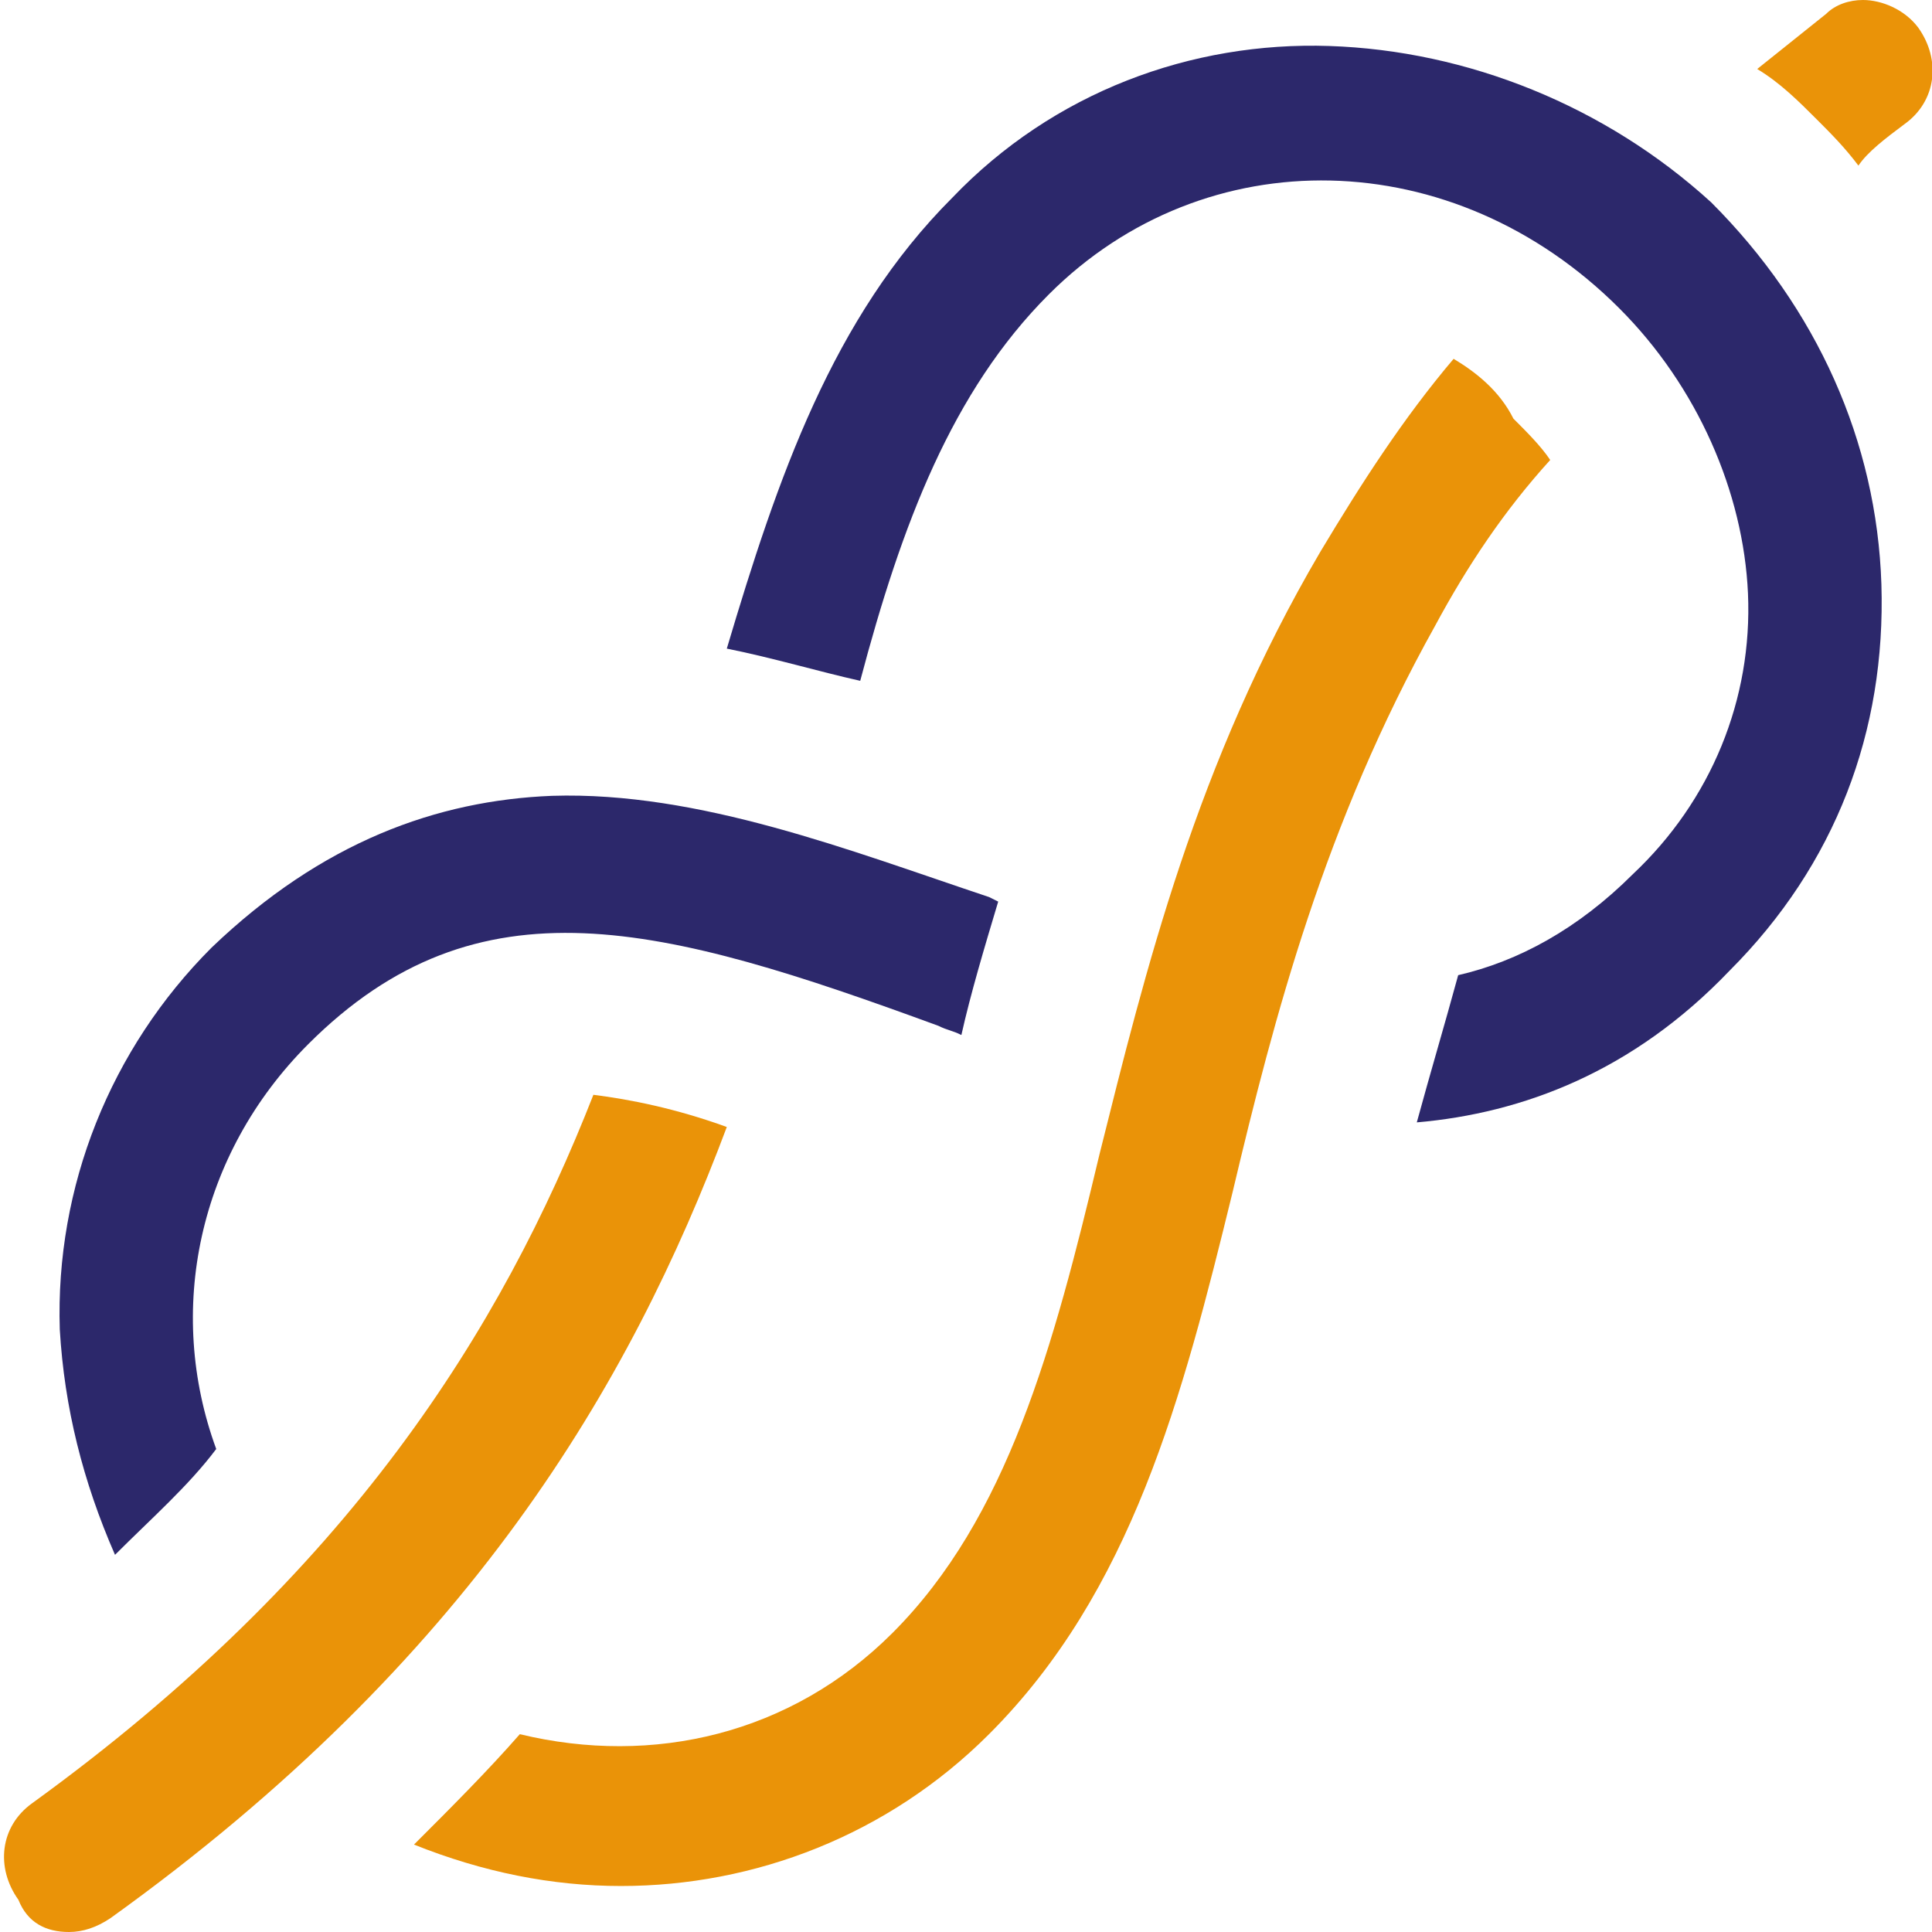 <svg width="36" height="36" viewBox="0 0 36 36" fill="none" xmlns="http://www.w3.org/2000/svg">
<g clip-path="url(#clip0_1_626)">
<path d="M34.714 0C34.457 0 34.2 0.086 34.029 0.257C33.6 0.6 33.171 0.943 32.743 1.286C33.171 1.543 33.514 1.886 33.857 2.229C34.114 2.486 34.371 2.743 34.629 3.086C34.8 2.829 35.143 2.571 35.486 2.314C36.086 1.886 36.171 1.114 35.743 0.514C35.486 0.171 35.057 0 34.714 0Z" fill="#EA9308"/>
<path d="M24.771 0.857C22.2 0.771 19.629 1.714 17.743 3.686C15.514 5.914 14.486 8.914 13.543 12.086C14.4 12.257 15.257 12.514 16.029 12.686C16.8 9.771 17.743 7.286 19.543 5.486C22.457 2.571 27.086 2.657 30.171 5.743C31.629 7.2 32.486 9.171 32.571 11.057C32.657 13.029 31.886 14.914 30.429 16.286C29.4 17.314 28.286 17.914 27.171 18.171C26.914 19.114 26.657 19.971 26.4 20.914C28.371 20.743 30.429 19.971 32.229 18.086C34.2 16.114 35.143 13.629 35.057 10.886C34.971 8.229 33.857 5.743 31.886 3.771C29.914 1.971 27.343 0.943 24.771 0.857Z" fill="#2C286B"/>
<path d="M27.086 6.686C26.143 7.8 25.371 9 24.6 10.286C22.286 14.229 21.343 18.086 20.486 21.514C19.629 25.114 18.771 28.286 16.629 30.429C14.743 32.314 12.171 32.914 9.686 32.314C9.086 33 8.4 33.686 7.714 34.371C9 34.886 10.286 35.143 11.571 35.143C14.057 35.143 16.543 34.2 18.429 32.314C21.086 29.657 22.029 26.057 22.971 22.2C23.743 18.943 24.686 15.343 26.743 11.657C27.343 10.543 28.029 9.514 28.886 8.571C28.714 8.314 28.457 8.057 28.2 7.8C27.943 7.286 27.514 6.943 27.086 6.686Z" fill="#EA9308"/>
<path d="M10.286 14.829C8.143 14.915 6 15.686 3.943 17.657C2.057 19.543 1.029 22.115 1.114 24.772C1.2 26.229 1.543 27.6 2.143 28.972C2.829 28.286 3.514 27.686 4.029 27C3.086 24.429 3.686 21.515 5.743 19.457C8.914 16.286 12.343 17.229 17.486 19.115C17.657 19.2 17.743 19.2 17.914 19.286C18.086 18.515 18.343 17.657 18.6 16.8L18.429 16.715C15.857 15.857 13.029 14.743 10.286 14.829Z" fill="#2C286B"/>
<path d="M11.057 20.4C9.343 24.772 6.514 29.315 0.6 33.6C1.22319e-05 34.029 -0.086 34.8 0.343 35.4C0.514 35.829 0.857 36 1.286 36C1.543 36 1.8 35.915 2.057 35.743C8.743 30.943 11.743 25.8 13.543 21C12.6 20.657 11.743 20.486 11.057 20.4Z" fill="#EA9308"/>
</g>
<defs>
<clipPath id="clip0_1_626">
<rect width="36" height="36" fill="white"/>
</clipPath>
</defs>
</svg>
